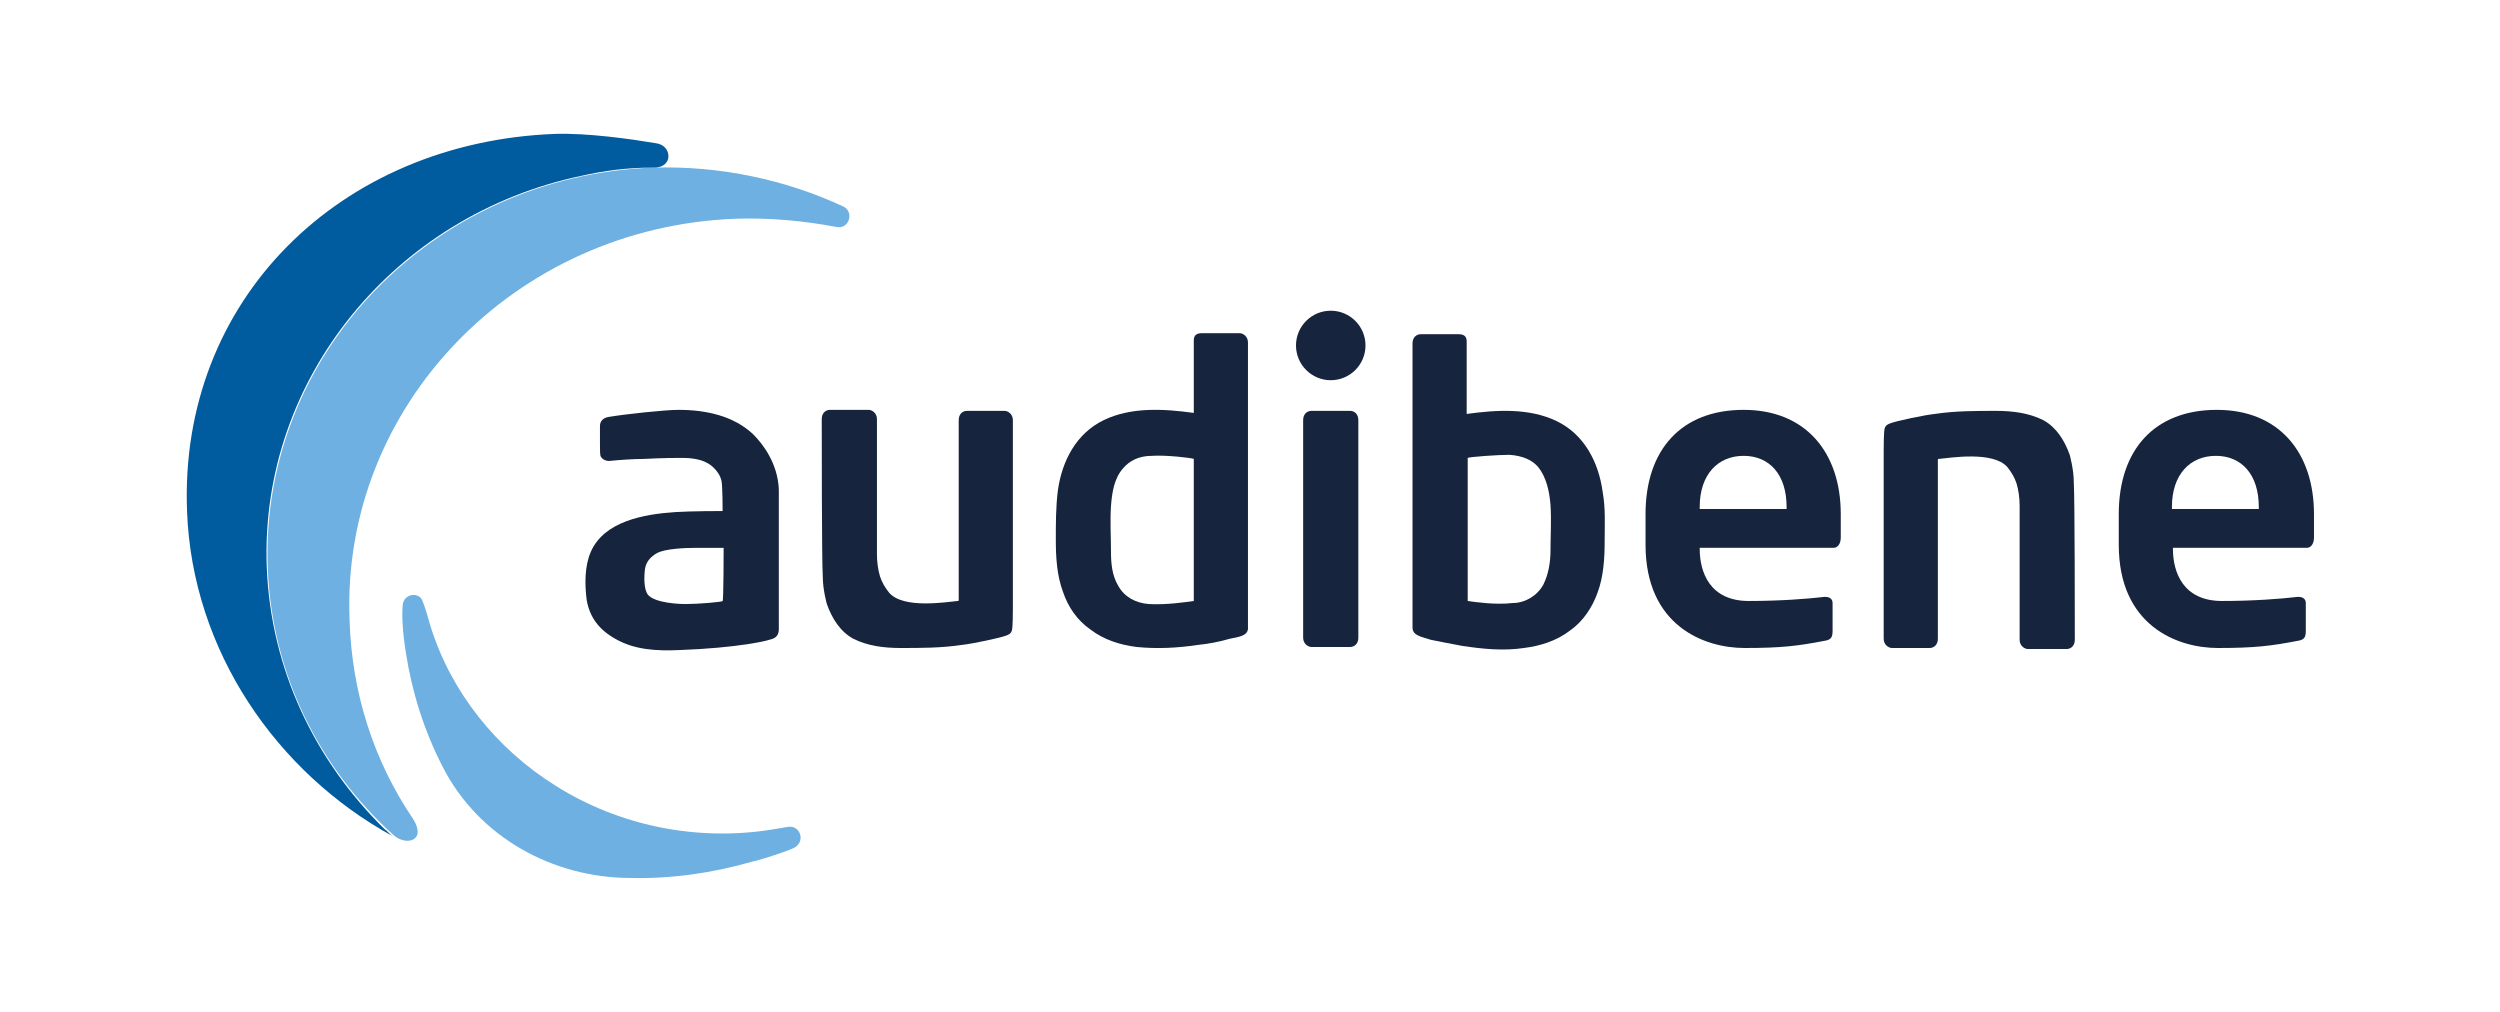 <?xml version="1.0" encoding="utf-8"?>
<!-- Generator: Adobe Illustrator 24.2.2, SVG Export Plug-In . SVG Version: 6.00 Build 0)  -->
<svg version="1.1" id="Ebene_1" xmlns="http://www.w3.org/2000/svg" xmlns:xlink="http://www.w3.org/1999/xlink" x="0px" y="0px"
	 viewBox="0 0 244.6 99" style="enable-background:new 0 0 244.6 99;" xml:space="preserve">
<style type="text/css">
	.st0{fill:#17243E;}
	.st1{fill:#6DB0E1;}
	.st2{fill:#005C9E;}
</style>
<g id="XMLID_56_">
	<g>
		<g>
			<path class="st0" d="M221,49.8h-8.5v-0.2c0-3.2,1.8-5,4.3-5c2.5,0,4.2,1.8,4.2,5V49.8z M226.4,52.6v-2.3c0-6-3.4-10.2-9.5-10.2
				c-6.1,0-9.6,3.9-9.6,10.2v3c0,7.9,5.7,10.1,9.7,10.1c3.6,0,5.2-0.2,7.8-0.7c0.7-0.1,0.8-0.4,0.8-1v-2.7c0-0.4-0.3-0.6-0.7-0.6
				h-0.1c-1.7,0.2-4.4,0.4-7.4,0.4c-3.8,0-4.8-2.8-4.8-5.1v-0.1h13.1C226.1,53.6,226.4,53.2,226.4,52.6"/>
			<g>
				<path class="st0" d="M140,62.6c1,0.2,2,0.4,3.1,0.6c2,0.3,4,0.5,6,0.2c1.6-0.2,3.2-0.7,4.5-1.7c1.3-0.9,2.2-2.3,2.7-3.7
					c0.6-1.6,0.7-3.4,0.7-5.1c0-1.7,0.1-3.1-0.2-4.8c-0.4-2.9-1.8-5.6-4.5-6.9c-2.7-1.3-5.9-1.1-8.8-0.7c0-3.6,0-6.4,0-6.9l0,6.9
					l0,0c0-3.6,0-6.7,0-7.1c0-0.6-0.4-0.7-0.8-0.7c-1.1,0-2.6,0-3.7,0c-0.4,0-0.8,0.3-0.8,0.9c0,0.2,0,27.8,0,27.8
					C138.2,62.2,139.1,62.3,140,62.6z M143.6,58.8c0-1,0-9.1,0-14c0.2-0.1,2.9-0.3,4.1-0.3c1.3,0.1,2.2,0.5,2.8,1.2
					c0.8,1,1.1,2.4,1.2,3.7c0.1,1.5,0,3,0,4.5c0,1.1-0.2,2.3-0.7,3.3c-0.6,1.1-1.8,1.8-3,1.8C146.3,59.2,144.3,58.9,143.6,58.8z"/>
			</g>
			<g>
				<path class="st0" d="M122.1,61.3c0,0,0-27.6,0-27.8c0-0.6-0.5-0.9-0.8-0.9c-1.1,0-2.6,0-3.7,0c-0.4,0-0.8,0.1-0.8,0.7
					c0,0.4,0,3.4,0,7.1l0,0l0-6.9c0,0.5,0,3.3,0,6.9c-2.9-0.4-6.1-0.6-8.8,0.7c-2.7,1.3-4.1,4-4.5,6.9c-0.2,1.6-0.2,3.2-0.2,4.8
					c0,1.7,0.1,3.5,0.7,5.1c0.5,1.5,1.4,2.8,2.7,3.7c1.3,1,2.9,1.5,4.5,1.7c2,0.2,4,0.1,6-0.2c1-0.1,2.1-0.3,3.1-0.6
					C121.3,62.3,122.2,62.2,122.1,61.3z M112.4,59.1c-1.3-0.1-2.4-0.7-3-1.8c-0.6-1-0.7-2.2-0.7-3.3c0-1.5-0.1-3,0-4.5
					c0.1-1.3,0.3-2.7,1.2-3.7c0.6-0.7,1.5-1.2,2.8-1.2c1.3-0.1,3.9,0.2,4.1,0.3c0,4.9,0,9.4,0,9.9c0,0,0,0,0,0c0,0,0-0.6,0,0
					c0,0,0,3.1,0,4C116.1,58.9,114.1,59.2,112.4,59.1z"/>
			</g>
			<g>
				<path class="st0" d="M127.5,62.4c0-1.3,0-20.2,0-21.3c0-0.6,0.4-0.9,0.8-0.9c1.1,0,2.7,0,3.8,0c0.4,0,0.8,0.3,0.8,0.9
					c0,1,0,20,0,21.3V41.1c0,1.3,0,20.2,0,21.3c0,0.6-0.4,0.9-0.8,0.9c-1.1,0-2.7,0-3.8,0C128,63.3,127.5,63,127.5,62.4
					c0-1.1,0-20,0-21.3"/>
				<circle class="st0" cx="130.2" cy="33.8" r="3.4"/>
			</g>
			<path class="st0" d="M80.9,59.1c0.5,1.4,1.3,2.7,2.6,3.4c1.4,0.7,3,0.9,4.6,0.9c2,0,4,0,6-0.3c1-0.1,3.8-0.7,4.3-0.9
				c0.3-0.1,0.5-0.2,0.6-0.5c0.1-0.3,0.1-1.9,0.1-2.2l0-18.4c0-0.6-0.5-0.9-0.8-0.9c-1.1,0-2.7,0-3.7,0c-0.4,0-0.8,0.3-0.8,0.9
				c0,1,0,17.5,0,17.5c0,0.2,0,0.2-0.1,0.2c-1.1,0.1-5.3,0.8-6.7-0.8c-0.4-0.5-0.7-1-0.9-1.6c-0.2-0.7-0.3-1.4-0.3-2.2
				c0,0,0-12.1,0-13.2c0-0.6-0.5-0.9-0.8-0.9c-1.1,0-2.7,0-3.8,0c-0.4,0-0.8,0.3-0.8,0.9c0,1,0,14.1,0.1,15.4
				C80.5,57.7,80.9,59.1,80.9,59.1z"/>
			<path class="st0" d="M202.5,44.5c-0.5-1.4-1.3-2.7-2.6-3.4c-1.4-0.7-3-0.9-4.6-0.9c-2,0-4,0-6,0.3c-1,0.1-3.8,0.7-4.3,0.9
				c-0.3,0.1-0.5,0.2-0.6,0.5c-0.1,0.3-0.1,1.9-0.1,2.2l0,18.4c0,0.6,0.5,0.9,0.8,0.9c1.1,0,2.7,0,3.7,0c0.4,0,0.8-0.3,0.8-0.9
				c0-1,0-17.4,0-17.4c0-0.2,0-0.2,0.1-0.2c1.1-0.1,5.3-0.8,6.7,0.8c0.4,0.5,0.7,1,0.9,1.6c0.2,0.7,0.3,1.4,0.3,2.2
				c0,0,0,12.1,0,13.1c0,0.6,0.5,0.9,0.8,0.9c1.1,0,2.7,0,3.8,0c0.4,0,0.8-0.3,0.8-0.9c0-1,0-14-0.1-15.4
				C202.9,45.9,202.5,44.5,202.5,44.5z"/>
			<path class="st0" d="M73.7,42.5c-1.9-1.8-4.6-2.4-7.3-2.4c-1.3,0-5.1,0.4-6.9,0.7c-0.5,0.1-0.8,0.4-0.8,0.9c0,0.2,0,1,0,1.8
				c0,0.6,0,1.1,0.1,1.2c0.2,0.3,0.5,0.4,0.8,0.4c1-0.1,2.4-0.2,3.4-0.2c1.9-0.1,3.2-0.1,3.8-0.1c0.7,0,1.7,0.1,2.4,0.5
				c0.6,0.3,1.3,1.1,1.4,1.8c0.1,0.6,0.1,2.8,0.1,2.9c-0.1,0-3.1,0-4.6,0.1c-3.1,0.2-7,0.9-8.3,3.9c-0.6,1.4-0.6,3.1-0.4,4.7
				c0.3,1.7,1.2,2.9,2.8,3.8c1.9,1.1,4.1,1.2,6.3,1.1c5.5-0.2,8.9-0.9,9.3-1.2c0.3-0.2,0.4-0.5,0.4-0.8l0-5.9v-6.7l0-1.1
				C76.1,45.3,74.6,43.4,73.7,42.5z M70.7,58.8c0,0.1-2.4,0.3-3.6,0.3c-0.7,0-3-0.1-3.7-0.9c-0.4-0.5-0.4-1.7-0.3-2.5
				c0.1-0.7,0.5-1.2,1.2-1.6c0.8-0.4,2.6-0.5,3.8-0.5c0.6,0,2.6,0,2.7,0C70.8,53.6,70.8,58.8,70.7,58.8z"/>
			<path class="st0" d="M174.8,49.8h-8.5v-0.2c0-3.2,1.8-5,4.3-5c2.5,0,4.2,1.8,4.2,5V49.8z M180.1,52.6v-2.3c0-6-3.4-10.2-9.5-10.2
				c-6.1,0-9.6,3.9-9.6,10.2v3c0,7.9,5.7,10.1,9.7,10.1c3.6,0,5.2-0.2,7.8-0.7c0.7-0.1,0.8-0.4,0.8-1v-2.7c0-0.4-0.3-0.6-0.7-0.6
				h-0.1c-1.7,0.2-4.4,0.4-7.4,0.4c-3.8,0-4.8-2.8-4.8-5.1v-0.1h13.1C179.8,53.6,180.1,53.2,180.1,52.6"/>
		</g>
		<path class="st1" d="M43.3,75c-1.8-3.5-3-7.3-3.6-11.2c-0.3-1.9-0.4-3.6-0.3-4.6c0.1-1.1,1.5-1.3,1.9-0.5c0.3,0.7,0.6,1.8,0.8,2.5
			c2,6.5,6.5,12.1,12.3,15.7c6.2,3.9,13.7,5.4,20.9,4.3c0.5-0.1,1.3-0.2,1.8-0.3c1.2-0.2,1.8,1.5,0.5,2.1c-0.4,0.2-3,1.1-4,1.3
			c-3.8,1.1-7.9,1.7-11.9,1.6C54.1,85.9,46.8,81.9,43.3,75"/>
		<g>
			<path class="st1" d="M34.2,60.6C33.4,39.8,50.3,22.2,72,21.4c3.4-0.1,6.6,0.2,9.8,0.8c1.3,0.3,1.8-1.5,0.7-2
				c-5.6-2.6-12-4-18.6-3.8c-21.6,0.8-38.5,18.3-37.7,39.2c0.4,10.4,5.1,19.6,12.3,26.1c1.2,1.1,3.3,0.6,1.9-1.6
				C36.6,74.5,34.4,67.8,34.2,60.6z"/>
		</g>
		<path class="st2" d="M26.1,55.5C25.4,37,38.7,21,56.9,17.2c2.2-0.5,4.5-0.8,6.9-0.8c0.1,0,0.1,0,0.2,0c1,0,1.4-0.6,1.4-1.1
			c0-0.6-0.4-1.2-1.3-1.3c-2.4-0.4-6.6-1-9.8-0.9c-21,0.8-36.8,16.2-36,36.9c0.5,13.7,8.8,25.6,20.1,31.8c-0.3-0.2-0.5-0.5-0.8-0.7
			C30.8,74.4,26.5,65.5,26.1,55.5z"/>
	</g>
</g>
</svg>
